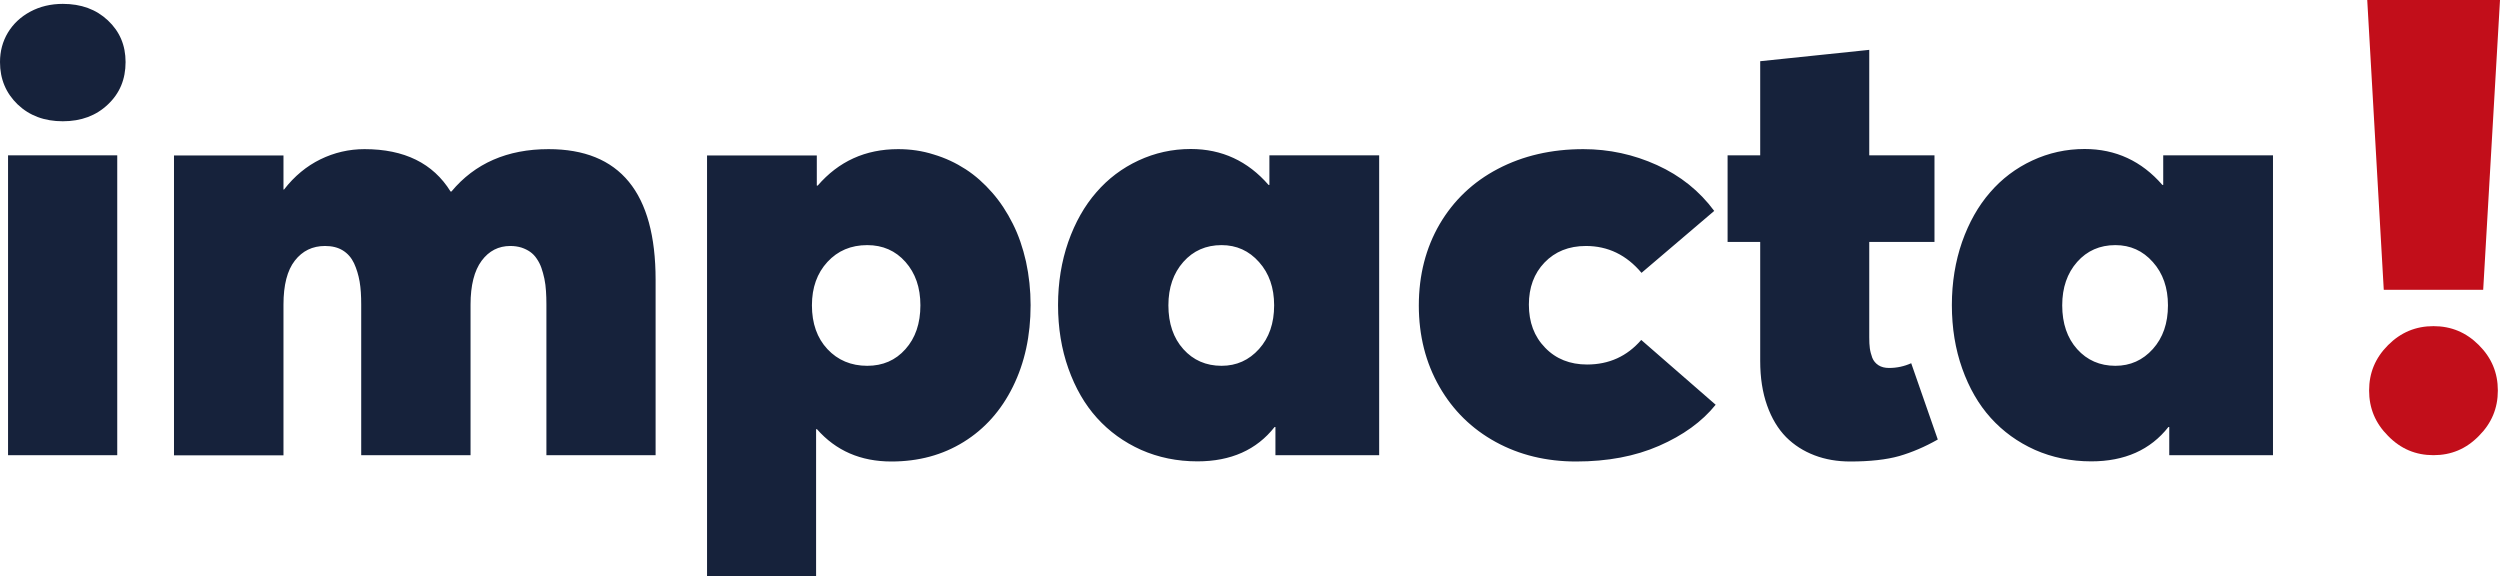 <?xml version="1.0" encoding="utf-8"?>
<!-- Generator: Adobe Illustrator 23.1.1, SVG Export Plug-In . SVG Version: 6.00 Build 0)  -->
<svg version="1.1" id="Capa_1" xmlns="http://www.w3.org/2000/svg" xmlns:xlink="http://www.w3.org/1999/xlink" x="0px" y="0px"
	 viewBox="0 0 174 40.11" style="enable-background:new 0 0 174 40.11;" xml:space="preserve">
<style type="text/css">
	.st0{fill:#FFFFFF;}
	.st1{fill:#C20E1A;}
	.st2{fill:#16223B;}
</style>
<g>
	<path class="st1" d="M172.83,20.17L174,0h-9.24l1.15,20.17H172.83z M172.53,30.34c0.89-0.89,1.32-1.93,1.32-3.16
		c0-1.23-0.43-2.27-1.32-3.16c-0.89-0.89-1.93-1.32-3.16-1.32c-1.23,0-2.27,0.43-3.16,1.32c-0.89,0.89-1.32,1.93-1.32,3.16
		c0,1.23,0.43,2.27,1.32,3.16c0.89,0.91,1.93,1.34,3.16,1.34C170.6,31.68,171.64,31.25,172.53,30.34"/>
	<path class="st2" d="M4.37,8.44c1.28,0,2.32-0.39,3.14-1.17C8.33,6.5,8.74,5.52,8.74,4.32c0-1.17-0.41-2.13-1.23-2.9
		C6.69,0.65,5.65,0.27,4.37,0.27c-0.83,0-1.59,0.18-2.26,0.54C1.44,1.17,0.92,1.66,0.55,2.27C0.18,2.89,0,3.57,0,4.32
		C0,5.5,0.41,6.48,1.23,7.27C2.05,8.05,3.09,8.44,4.37,8.44 M0.56,31.68h7.6V10.81h-7.6V31.68z M38.18,10.38
		c-2.87,0-5.13,0.99-6.76,2.95h-0.06c-1.22-1.97-3.22-2.95-5.99-2.95c-1.08,0-2.11,0.24-3.07,0.71c-0.96,0.47-1.81,1.17-2.53,2.1
		h-0.04v-2.37h-7.62v20.87h7.62V21.2c0-1.36,0.26-2.38,0.79-3.06c0.53-0.68,1.23-1.02,2.1-1.02c0.49,0,0.9,0.1,1.24,0.31
		c0.34,0.21,0.6,0.51,0.78,0.89c0.18,0.39,0.31,0.82,0.39,1.28c0.08,0.46,0.11,1,0.11,1.59v10.49h7.61V21.2
		c0-1.34,0.26-2.36,0.77-3.05s1.18-1.03,2-1.03c0.28,0,0.54,0.04,0.77,0.11c0.24,0.08,0.44,0.18,0.61,0.3
		c0.17,0.12,0.33,0.28,0.46,0.48c0.13,0.19,0.24,0.4,0.32,0.63c0.08,0.23,0.15,0.48,0.21,0.76c0.06,0.28,0.09,0.56,0.11,0.85
		c0.02,0.29,0.03,0.6,0.03,0.94v10.49h7.6V19.47C45.63,13.41,43.15,10.38,38.18,10.38 M62.51,10.38c-2.28,0-4.14,0.85-5.6,2.54
		h-0.06v-2.1h-7.64v29.3h7.59V29.87h0.06c1.32,1.5,3.04,2.25,5.18,2.25c1.89,0,3.56-0.45,5.03-1.36c1.47-0.91,2.61-2.19,3.43-3.85
		c0.82-1.66,1.23-3.55,1.23-5.67c0-1.05-0.11-2.06-0.32-3.03c-0.22-0.97-0.52-1.85-0.92-2.64c-0.4-0.8-0.87-1.52-1.43-2.16
		s-1.17-1.19-1.85-1.63c-0.68-0.44-1.42-0.79-2.23-1.03C64.2,10.5,63.37,10.38,62.51,10.38 M60.36,25.46
		c-1.12,0-2.05-0.39-2.77-1.16c-0.72-0.77-1.08-1.79-1.08-3.05c0-1.23,0.36-2.24,1.08-3.02c0.72-0.78,1.64-1.17,2.77-1.17
		c1.08,0,1.97,0.39,2.66,1.17c0.69,0.78,1.04,1.78,1.04,3.02c0,1.26-0.35,2.28-1.04,3.05C62.33,25.08,61.44,25.46,60.36,25.46
		 M88.35,10.81v2.06h-0.06c-1.44-1.66-3.25-2.5-5.41-2.5c-1.29,0-2.5,0.27-3.64,0.8c-1.14,0.53-2.12,1.27-2.94,2.22
		c-0.82,0.94-1.47,2.09-1.95,3.45c-0.47,1.36-0.71,2.82-0.71,4.39c0,1.6,0.24,3.07,0.72,4.42c0.48,1.35,1.14,2.5,1.99,3.44
		c0.85,0.94,1.87,1.68,3.07,2.22c1.2,0.53,2.51,0.8,3.92,0.8c2.33,0,4.12-0.8,5.37-2.39h0.06v1.96h7.22V10.81H88.35z M85.02,25.46
		c-1.08,0-1.97-0.39-2.66-1.16c-0.69-0.77-1.04-1.79-1.04-3.05c0-1.23,0.35-2.24,1.04-3.02c0.69-0.78,1.58-1.17,2.66-1.17
		c1.04,0,1.91,0.39,2.61,1.18c0.7,0.78,1.05,1.79,1.05,3.01c0,1.25-0.35,2.26-1.05,3.04C86.93,25.07,86.06,25.46,85.02,25.46
		 M109.7,32.12c2.18,0,4.1-0.36,5.77-1.09c1.67-0.73,2.99-1.68,3.94-2.86l-5.18-4.51c-0.99,1.14-2.24,1.71-3.77,1.71
		c-1.19,0-2.17-0.39-2.92-1.17c-0.76-0.78-1.13-1.77-1.13-3c0-1.19,0.36-2.17,1.09-2.93c0.73-0.76,1.69-1.15,2.88-1.15
		c1.53,0,2.82,0.62,3.87,1.87l5.06-4.31c-1.03-1.39-2.35-2.45-3.98-3.19c-1.63-0.74-3.34-1.11-5.13-1.11c-2.22,0-4.2,0.46-5.94,1.37
		c-1.74,0.91-3.09,2.2-4.06,3.85c-0.96,1.65-1.45,3.54-1.45,5.66c0,2.11,0.48,3.99,1.43,5.65c0.95,1.66,2.26,2.94,3.92,3.85
		C105.76,31.67,107.63,32.12,109.7,32.12 M128.78,32.12c1.39,0,2.52-0.13,3.41-0.38c0.89-0.26,1.78-0.64,2.68-1.15l-1.85-5.31
		c-0.49,0.22-1,0.33-1.54,0.33c-0.29,0-0.54-0.06-0.74-0.19s-0.34-0.3-0.43-0.52c-0.08-0.22-0.14-0.44-0.17-0.66
		c-0.03-0.21-0.04-0.47-0.04-0.76v-6.64h4.54v-6.03h-4.54V3.47l-7.59,0.79v6.55h-2.27v6.03h2.27v8.28c0,1.17,0.16,2.2,0.48,3.1
		c0.32,0.9,0.76,1.63,1.32,2.2c0.56,0.56,1.22,0.98,1.98,1.27C127.05,31.98,127.88,32.12,128.78,32.12 M150.56,10.81v2.06h-0.06
		c-1.44-1.66-3.25-2.5-5.41-2.5c-1.29,0-2.5,0.27-3.64,0.8c-1.14,0.53-2.12,1.27-2.94,2.22c-0.82,0.94-1.47,2.09-1.95,3.45
		c-0.47,1.36-0.71,2.82-0.71,4.39c0,1.6,0.24,3.07,0.72,4.42c0.48,1.35,1.14,2.5,1.99,3.44c0.85,0.94,1.87,1.68,3.07,2.22
		c1.2,0.53,2.51,0.8,3.92,0.8c2.33,0,4.12-0.8,5.37-2.39h0.06v1.96h7.22V10.81H150.56z M147.23,25.46c-1.08,0-1.97-0.39-2.66-1.16
		c-0.69-0.77-1.04-1.79-1.04-3.05c0-1.23,0.35-2.24,1.04-3.02c0.69-0.78,1.58-1.17,2.66-1.17c1.04,0,1.91,0.39,2.61,1.18
		c0.7,0.78,1.05,1.79,1.05,3.01c0,1.25-0.35,2.26-1.05,3.04C149.14,25.07,148.27,25.46,147.23,25.46"/>
</g>
</svg>
